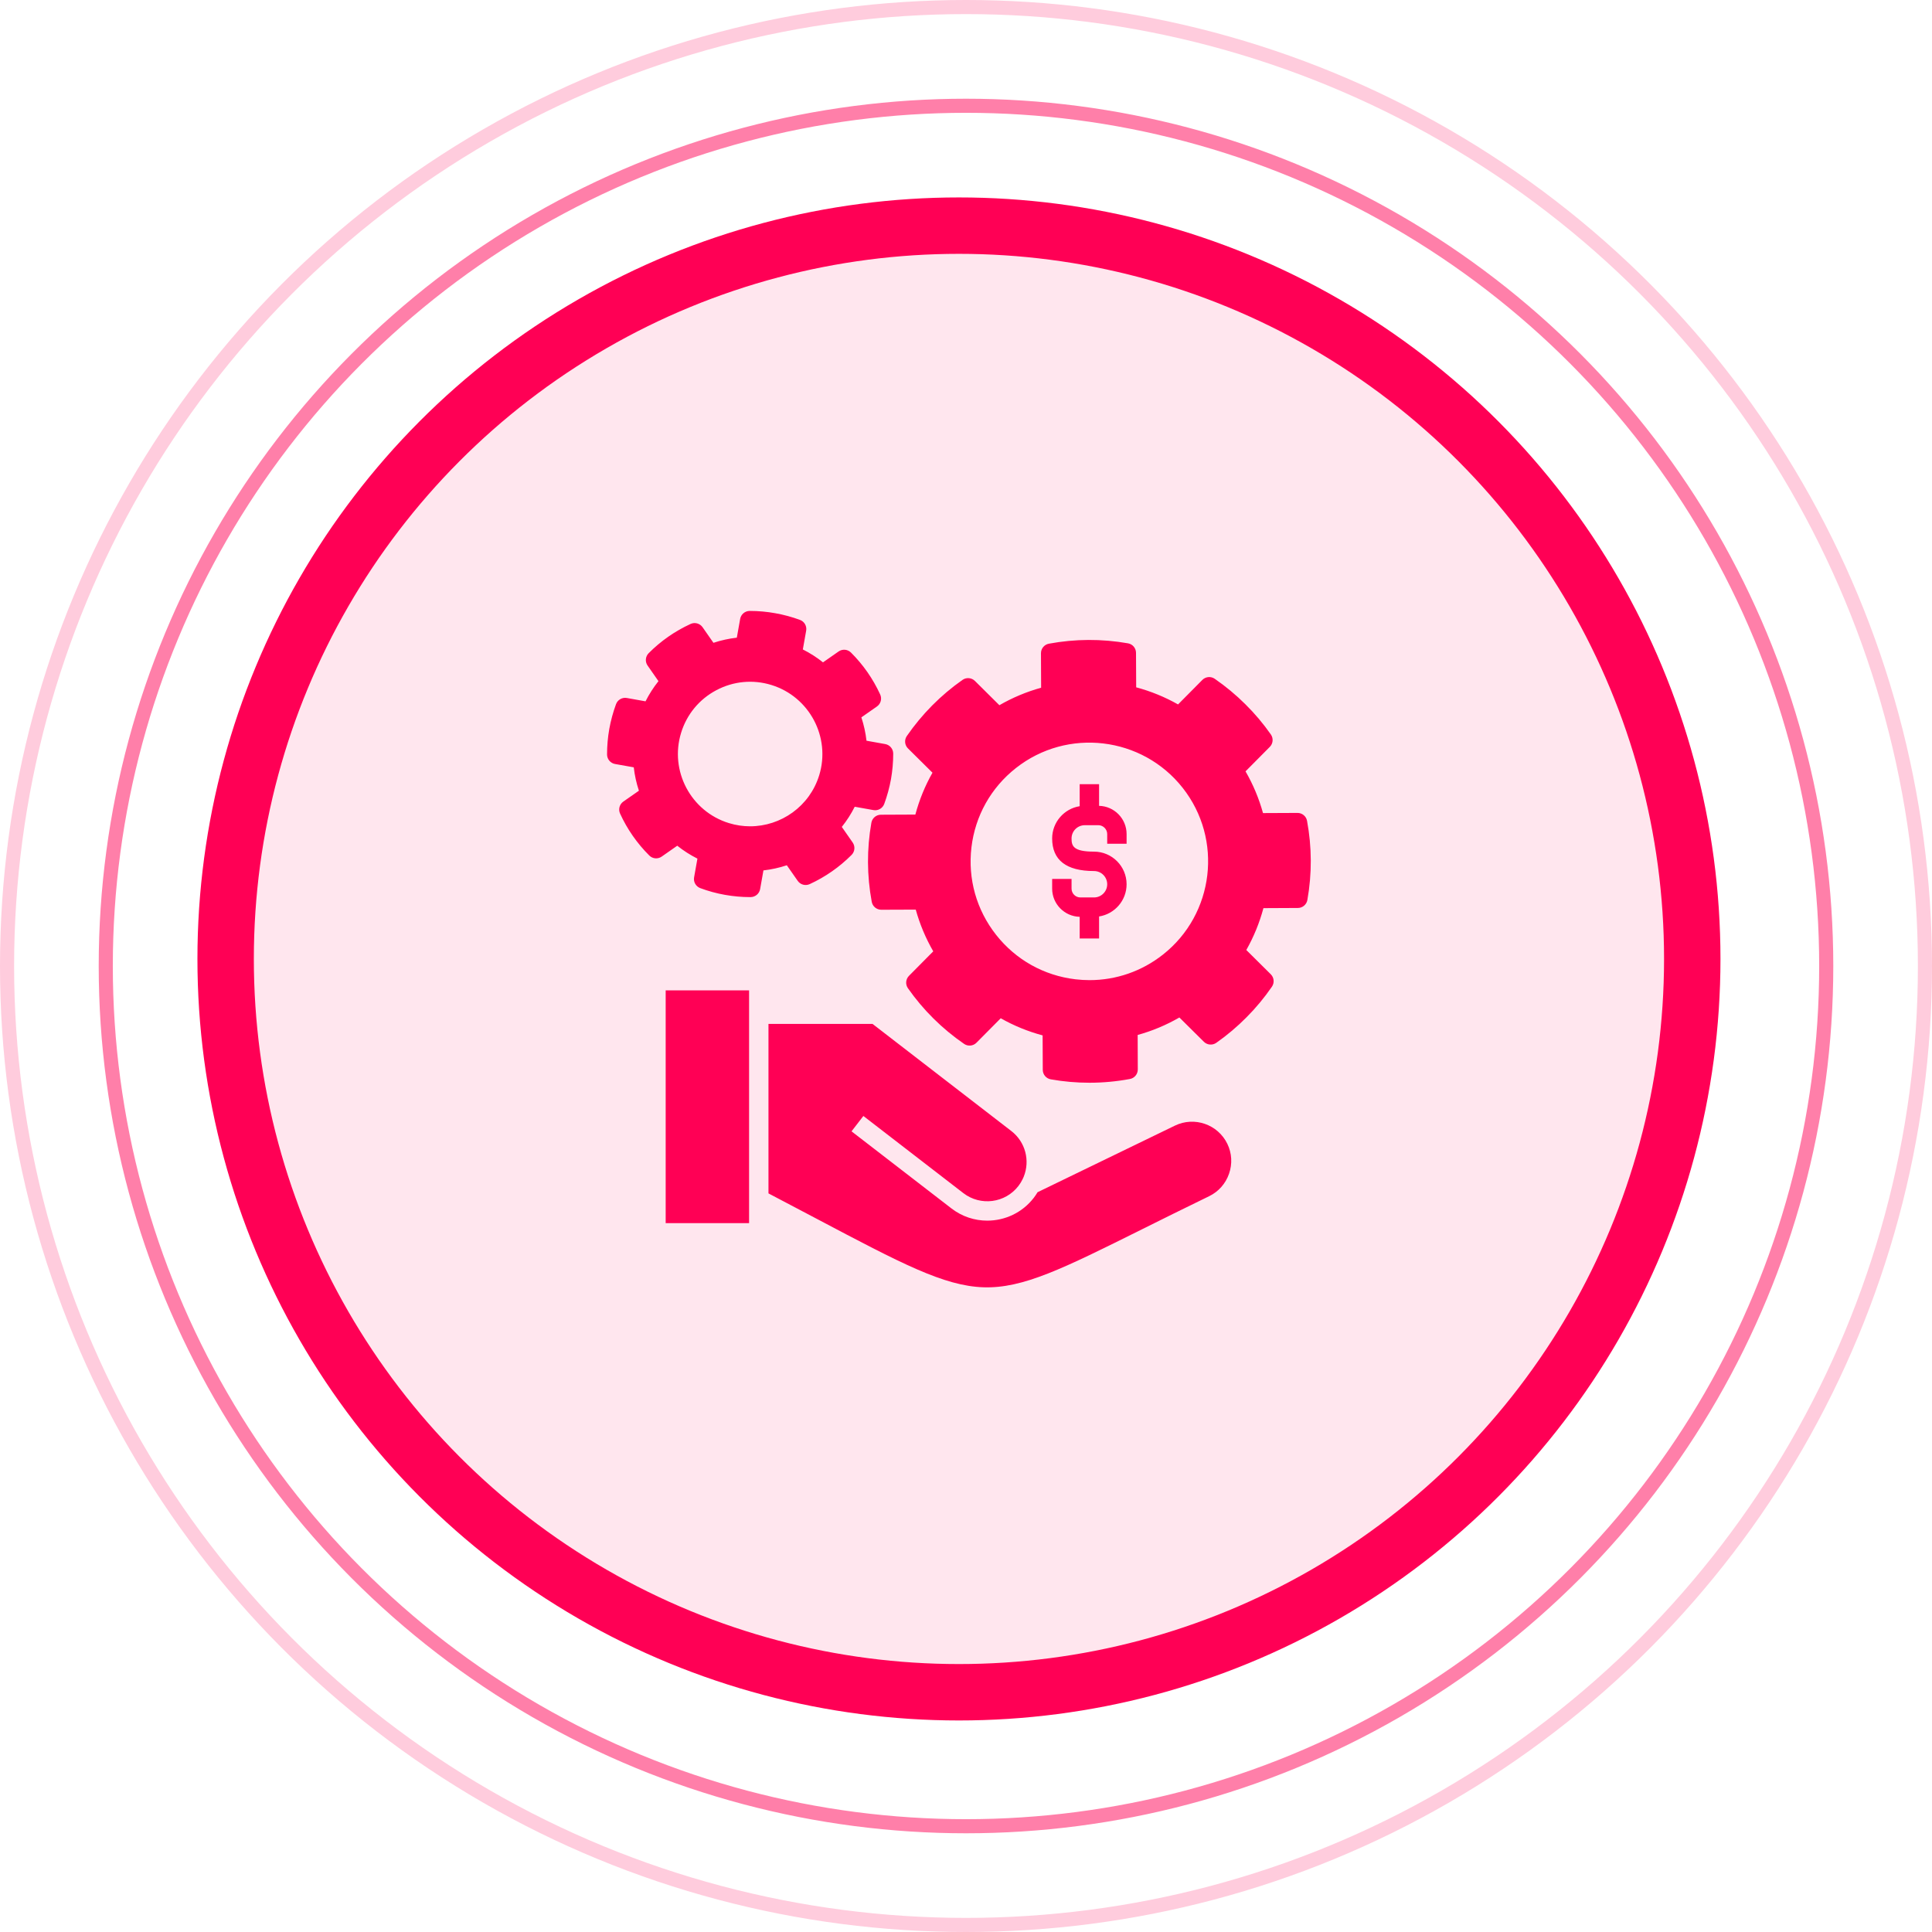 <svg width="137" height="137" viewBox="0 0 137 137" fill="none" xmlns="http://www.w3.org/2000/svg">
<circle cx="68.5" cy="68.5" r="68" stroke="#FF0055" stroke-opacity="0.2"/>
<circle cx="68.5" cy="68.5" r="61" stroke="#FF0055" stroke-opacity="0.5"/>
<circle cx="68" cy="68" r="52" fill="#FF0055" fill-opacity="0.1" stroke="#FF0055" stroke-width="4"/>
<path d="M47.204 70.227H53.118V86.735H47.204V70.227ZM83.315 79.819L73.574 84.542C73.492 84.679 73.404 84.812 73.306 84.939C72.488 86.001 71.253 86.557 70.007 86.557C69.121 86.557 68.228 86.276 67.474 85.695L60.383 80.224L61.223 79.135L68.314 84.606C69.529 85.541 71.279 85.315 72.216 84.101C72.327 83.957 72.422 83.802 72.503 83.639C72.52 83.606 72.535 83.573 72.55 83.54C72.564 83.507 72.58 83.475 72.593 83.442C73.056 82.295 72.71 80.969 71.714 80.202C69.603 78.574 67.492 76.945 65.382 75.316L61.873 72.607H54.493V84.625C55.722 85.268 56.863 85.871 57.88 86.408C63.908 89.594 66.934 91.192 69.743 91.283C72.539 91.373 75.363 89.967 80.992 87.165C82.383 86.473 83.959 85.689 85.741 84.824C86.406 84.502 86.907 83.937 87.152 83.232C87.397 82.527 87.354 81.774 87.032 81.11C86.363 79.729 84.695 79.15 83.315 79.819ZM77.937 57.143V55.607H76.561V57.169C75.457 57.344 74.609 58.302 74.609 59.455C74.609 60.988 75.608 61.766 77.577 61.766C78.093 61.766 78.513 62.186 78.513 62.704C78.513 63.22 78.093 63.639 77.577 63.639H76.611C76.266 63.639 75.985 63.358 75.985 63.013V62.325H74.609V63.013C74.609 64.1 75.481 64.985 76.561 65.012V66.549H77.937V64.987C79.041 64.814 79.888 63.856 79.888 62.704C79.888 61.428 78.852 60.39 77.577 60.39C76.102 60.39 75.985 59.985 75.985 59.455C75.985 58.937 76.406 58.516 76.923 58.516H77.889C78.227 58.516 78.513 58.803 78.513 59.143V59.831H79.888V59.143C79.888 58.055 79.017 57.169 77.937 57.143ZM55.794 61.357C55.252 61.536 54.698 61.658 54.136 61.721L53.901 63.047C53.842 63.374 53.559 63.612 53.227 63.614C53.211 63.614 53.196 63.614 53.18 63.614C52.602 63.614 52.008 63.561 51.414 63.456C50.812 63.35 50.22 63.189 49.655 62.977C49.344 62.861 49.161 62.54 49.219 62.213L49.455 60.886C48.948 60.631 48.47 60.325 48.025 59.971L46.921 60.742C46.648 60.933 46.278 60.901 46.042 60.666C45.175 59.802 44.478 58.802 43.97 57.692C43.831 57.39 43.929 57.032 44.201 56.841L45.306 56.07C45.127 55.532 45.005 54.978 44.941 54.412L43.614 54.176C43.286 54.118 43.047 53.832 43.047 53.499C43.047 52.893 43.1 52.284 43.205 51.69C43.313 51.092 43.474 50.503 43.682 49.935C43.797 49.622 44.121 49.436 44.449 49.495L45.775 49.732C46.03 49.226 46.337 48.747 46.692 48.301L45.922 47.196C45.731 46.924 45.763 46.554 45.998 46.318C46.855 45.455 47.855 44.758 48.969 44.245C49.271 44.107 49.629 44.204 49.82 44.477L50.591 45.582C51.133 45.404 51.687 45.282 52.249 45.218L52.485 43.89C52.543 43.562 52.828 43.322 53.162 43.322C53.778 43.322 54.388 43.377 54.975 43.484C55.569 43.589 56.159 43.748 56.727 43.958C57.04 44.073 57.224 44.395 57.166 44.723L56.93 46.053C57.437 46.308 57.915 46.614 58.36 46.968L59.465 46.197C59.737 46.006 60.108 46.039 60.344 46.274C61.21 47.137 61.907 48.138 62.416 49.248C62.554 49.55 62.456 49.908 62.184 50.098L61.08 50.869C61.258 51.406 61.38 51.961 61.444 52.525L62.772 52.763C63.1 52.822 63.339 53.107 63.339 53.44C63.339 54.046 63.285 54.655 63.181 55.25C63.072 55.847 62.912 56.436 62.703 57.005C62.588 57.318 62.266 57.504 61.936 57.444L60.61 57.207C60.354 57.715 60.048 58.193 59.693 58.637L60.464 59.743C60.654 60.016 60.622 60.386 60.387 60.622C59.525 61.487 58.525 62.184 57.417 62.694C57.114 62.832 56.756 62.735 56.566 62.462L55.794 61.357ZM58.09 54.977C58.091 54.976 58.091 54.976 58.091 54.976C58.919 52.276 57.398 49.404 54.701 48.573C53.392 48.17 52.005 48.301 50.795 48.943C49.586 49.583 48.699 50.656 48.298 51.963C47.467 54.663 48.986 57.535 51.685 58.366C52.185 58.52 52.691 58.594 53.19 58.594C55.38 58.594 57.413 57.177 58.09 54.977ZM92.707 63.818C92.65 64.145 92.366 64.384 92.034 64.385L89.591 64.397C89.312 65.437 88.906 66.431 88.377 67.366L90.112 69.087C90.348 69.321 90.383 69.691 90.195 69.965C89.662 70.74 89.058 71.469 88.397 72.132C87.74 72.798 87.016 73.409 86.247 73.948C85.974 74.138 85.604 74.107 85.368 73.873L83.631 72.151C82.697 72.69 81.706 73.105 80.673 73.39L80.682 75.835C80.683 76.167 80.447 76.453 80.12 76.513C79.168 76.69 78.209 76.778 77.25 76.778C76.335 76.778 75.42 76.698 74.511 76.537C74.184 76.478 73.945 76.195 73.944 75.863L73.933 73.42C72.891 73.142 71.896 72.735 70.963 72.206L69.242 73.941C69.008 74.177 68.639 74.212 68.365 74.023C67.593 73.493 66.863 72.889 66.196 72.227C65.528 71.566 64.918 70.842 64.382 70.076C64.191 69.803 64.223 69.433 64.457 69.197L66.178 67.46C65.641 66.531 65.225 65.54 64.937 64.502L62.495 64.511C62.494 64.511 62.493 64.511 62.492 64.511C62.161 64.511 61.877 64.275 61.816 63.949C61.471 62.09 61.462 60.204 61.79 58.342C61.847 58.014 62.131 57.775 62.464 57.773L64.909 57.762C65.188 56.72 65.594 55.725 66.123 54.793L64.386 53.072C64.149 52.837 64.115 52.466 64.304 52.192C64.84 51.417 65.445 50.688 66.102 50.025C66.764 49.358 67.487 48.747 68.254 48.211C68.526 48.02 68.896 48.052 69.133 48.286L70.867 50.007C71.798 49.47 72.79 49.054 73.827 48.767L73.816 46.324C73.814 45.992 74.051 45.706 74.378 45.645C76.239 45.3 78.126 45.292 79.988 45.619C80.316 45.676 80.555 45.96 80.556 46.293L80.568 48.739C81.608 49.017 82.603 49.424 83.537 49.952L85.258 48.215C85.492 47.978 85.863 47.944 86.137 48.133C86.915 48.671 87.644 49.276 88.303 49.932C88.969 50.589 89.58 51.313 90.119 52.083C90.309 52.356 90.278 52.726 90.043 52.962L88.322 54.697C88.861 55.632 89.276 56.624 89.561 57.656L92.005 57.645H92.008C92.34 57.645 92.624 57.881 92.684 58.207C93.03 60.071 93.037 61.958 92.707 63.818ZM83.864 55.866C80.989 52.219 75.683 51.59 72.037 54.465C70.27 55.857 69.151 57.853 68.886 60.088C68.622 62.322 69.243 64.526 70.636 66.292C72.028 68.059 74.025 69.178 76.259 69.443C76.596 69.483 76.932 69.502 77.266 69.502C79.148 69.502 80.963 68.876 82.464 67.693C86.111 64.818 86.739 59.512 83.864 55.866Z" fill="#FF0055"/>
</svg>
